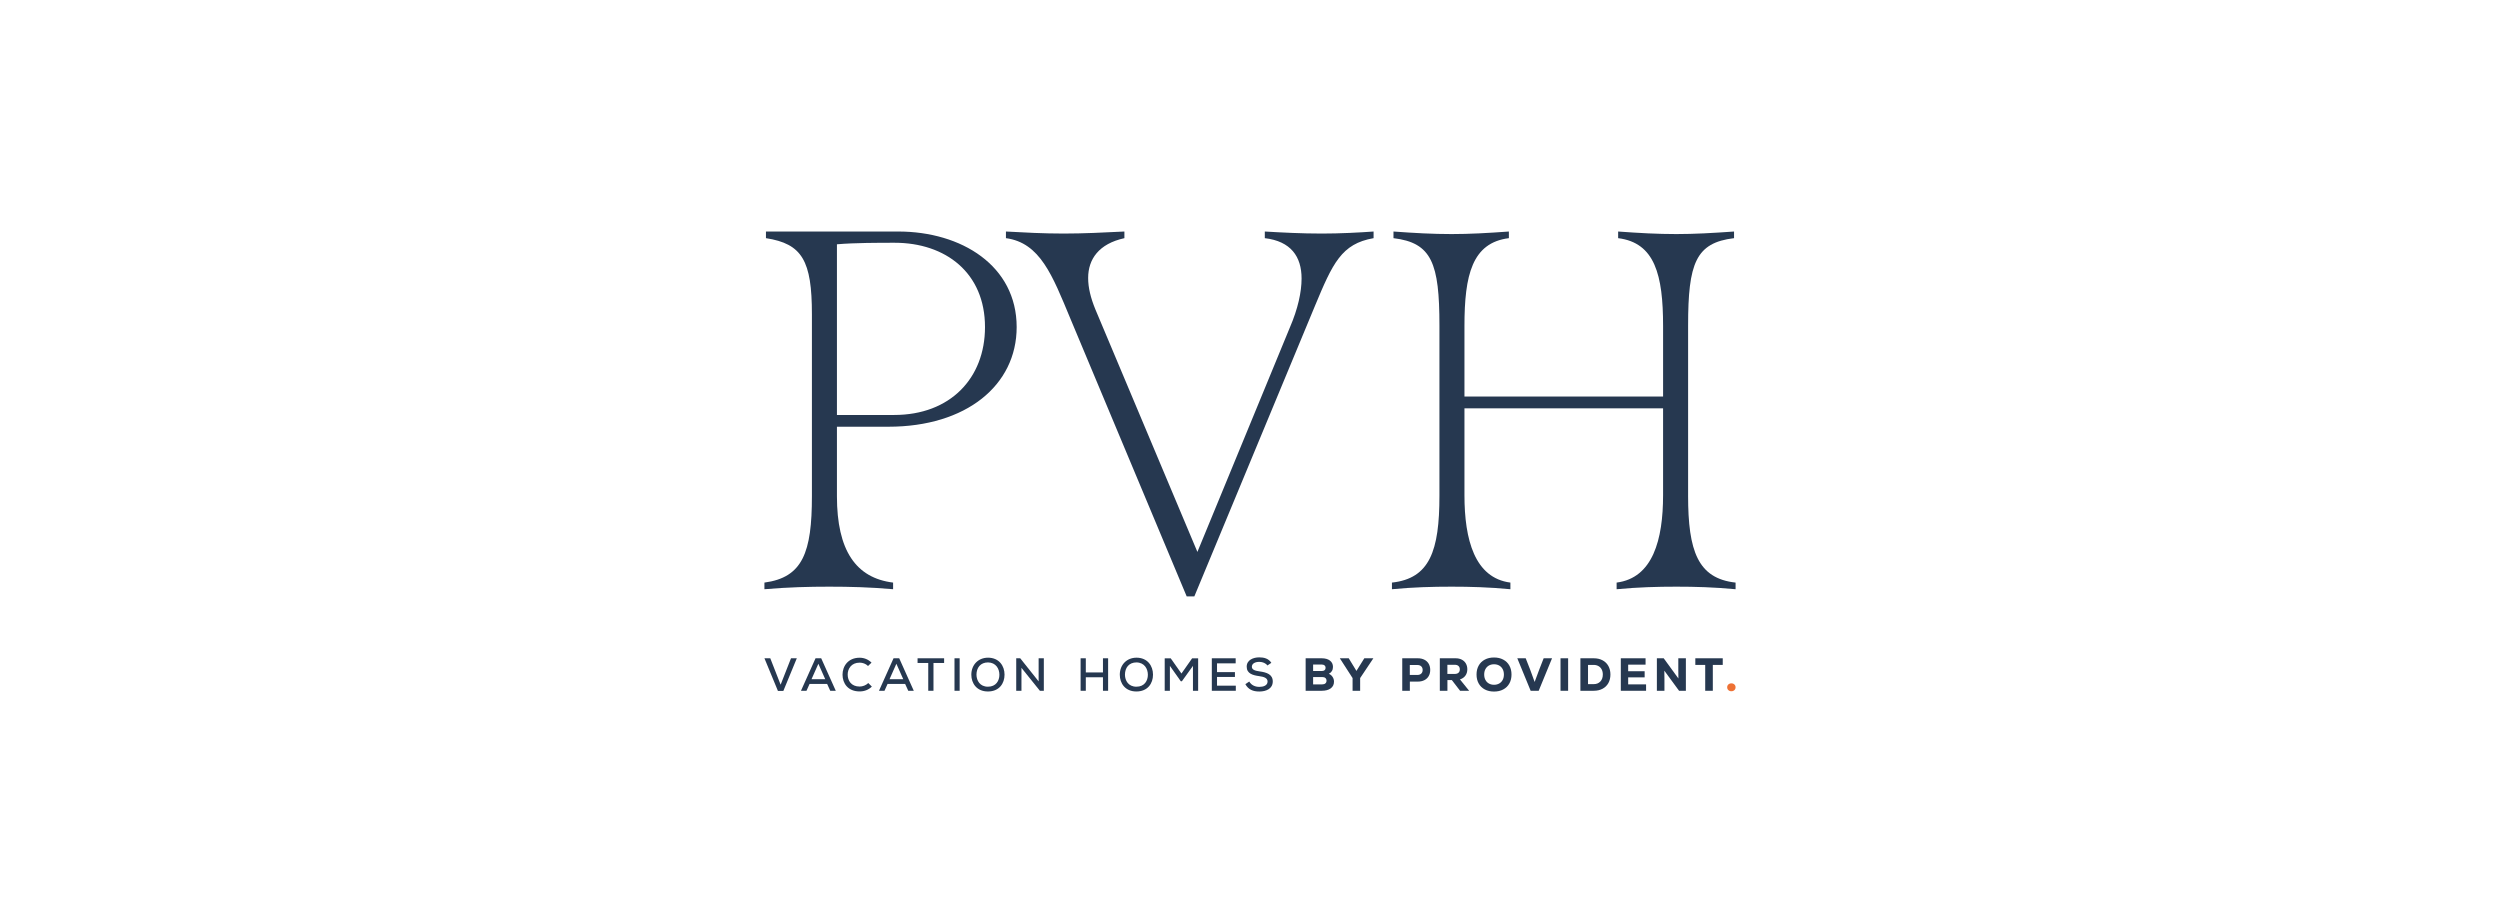 <svg width="260" height="96" viewBox="0 0 260 96" fill="none" xmlns="http://www.w3.org/2000/svg">
<path d="M82.868 68.461H82.264L81.185 71.209L80.109 68.461H79.501L80.904 71.856H81.469L82.868 68.461Z" fill="#263850"/>
<path d="M86.345 71.841H86.92L85.405 68.461H84.816L83.301 71.841H83.876L84.194 71.131H86.022L86.345 71.841H86.345ZM85.825 70.639H84.397L85.111 69.031L85.825 70.639Z" fill="#263850"/>
<path d="M90.301 71.035C90.064 71.272 89.717 71.401 89.403 71.401C88.531 71.401 88.164 70.789 88.159 70.17C88.154 69.548 88.545 68.915 89.403 68.915C89.717 68.915 90.036 69.026 90.276 69.263L90.638 68.915C90.296 68.572 89.857 68.403 89.403 68.403C88.197 68.403 87.619 69.287 87.623 70.175C87.628 71.063 88.178 71.909 89.403 71.909C89.876 71.909 90.325 71.749 90.673 71.406L90.301 71.035Z" fill="#263850"/>
<path d="M94.458 71.841H95.033L93.518 68.461H92.929L91.414 71.841H91.988L92.306 71.131H94.135L94.458 71.841H94.458ZM93.938 70.639H92.51L93.223 69.031L93.938 70.639Z" fill="#263850"/>
<path d="M96.538 71.841H97.082V68.949H98.188V68.461H95.427V68.949H96.538V71.841Z" fill="#263850"/>
<path d="M99.803 71.841V68.461H99.267V71.841H99.803Z" fill="#263850"/>
<path d="M102.755 68.399C101.737 68.399 101.018 69.142 101.018 70.171C101.018 71.059 101.573 71.914 102.745 71.914C103.917 71.914 104.472 71.078 104.472 70.166C104.472 69.253 103.907 68.403 102.755 68.398V68.399ZM101.553 70.176C101.553 69.438 101.973 68.891 102.755 68.891C103.58 68.906 103.937 69.553 103.937 70.176C103.937 70.798 103.584 71.417 102.745 71.417C101.906 71.417 101.563 70.775 101.553 70.176Z" fill="#263850"/>
<path d="M106.103 68.461H105.687V71.841H106.232V69.456L108.148 71.841H108.558V68.461H108.018V70.866L106.103 68.461Z" fill="#263850"/>
<path d="M115.244 71.841V68.461H114.708V69.934H112.924V68.461H112.383V71.841H112.924V70.436H114.708V71.841H115.244Z" fill="#263850"/>
<path d="M118.196 68.399C117.178 68.399 116.459 69.142 116.459 70.171C116.459 71.059 117.013 71.914 118.186 71.914C119.358 71.914 119.913 71.078 119.913 70.166C119.913 69.253 119.349 68.403 118.195 68.398L118.196 68.399ZM116.995 70.176C116.995 69.438 117.414 68.891 118.195 68.891C119.021 68.906 119.378 69.553 119.378 70.176C119.378 70.798 119.026 71.417 118.186 71.417C117.345 71.417 117.003 70.775 116.995 70.176Z" fill="#263850"/>
<path d="M124.067 71.846H124.607V68.466H123.98L122.87 70.049L121.756 68.466H121.129V71.846H121.669V69.252L122.802 70.85H122.918L124.067 69.252V71.846Z" fill="#263850"/>
<path d="M128.524 71.31H126.57V70.403H128.433V69.9H126.57V68.988H128.509V68.461H126.029V71.841H128.524V71.31Z" fill="#263850"/>
<path d="M132.219 68.934C131.934 68.481 131.447 68.365 130.96 68.365C130.352 68.365 129.652 68.635 129.657 69.335C129.657 70.059 130.294 70.228 130.964 70.32C131.437 70.383 131.827 70.508 131.827 70.876C131.827 71.3 131.379 71.435 130.974 71.435C130.568 71.435 130.163 71.29 129.922 70.88L129.516 71.151C129.826 71.72 130.322 71.918 130.969 71.918C131.673 71.918 132.363 71.634 132.368 70.876C132.368 70.117 131.707 69.925 131.012 69.827C130.569 69.765 130.193 69.673 130.193 69.344C130.193 69.016 130.521 68.833 130.974 68.833C131.326 68.838 131.65 68.977 131.809 69.209L132.219 68.934V68.934Z" fill="#263850"/>
<path d="M138.2 70.074C138.364 70.145 138.493 70.253 138.59 70.4C138.687 70.546 138.735 70.711 138.735 70.895C138.735 71.191 138.621 71.423 138.395 71.591C138.168 71.758 137.855 71.841 137.457 71.841H135.787V68.461H137.457C137.82 68.461 138.106 68.542 138.316 68.702C138.524 68.864 138.629 69.083 138.629 69.359C138.629 69.524 138.591 69.668 138.515 69.792C138.439 69.916 138.334 70.009 138.2 70.074ZM136.564 69.113V69.784H137.471C137.596 69.784 137.693 69.755 137.761 69.698C137.828 69.639 137.862 69.558 137.862 69.451C137.862 69.345 137.827 69.262 137.759 69.203C137.689 69.143 137.593 69.113 137.471 69.113H136.564ZM137.51 71.175C137.652 71.175 137.762 71.141 137.84 71.073C137.919 71.006 137.958 70.913 137.958 70.794C137.958 70.675 137.919 70.577 137.84 70.511C137.762 70.445 137.652 70.413 137.51 70.413H136.564V71.175H137.51V71.175Z" fill="#263850"/>
<path d="M142.83 68.461L141.455 70.519V71.841H140.668V70.519L139.342 68.461H140.268L141.069 69.775L141.889 68.461H142.83Z" fill="#263850"/>
<path d="M147.45 68.461C147.711 68.461 147.939 68.511 148.133 68.609C148.328 68.707 148.478 68.848 148.584 69.031C148.69 69.215 148.743 69.429 148.743 69.673C148.743 69.917 148.69 70.132 148.584 70.315C148.478 70.499 148.328 70.64 148.133 70.738C147.939 70.836 147.711 70.886 147.45 70.886H146.625V71.842H145.834V68.462H147.45V68.461ZM147.412 70.195C147.579 70.195 147.712 70.148 147.81 70.054C147.908 69.961 147.956 69.836 147.956 69.677C147.956 69.519 147.908 69.394 147.81 69.301C147.712 69.207 147.579 69.161 147.412 69.161H146.62V70.195H147.412V70.195Z" fill="#263850"/>
<path d="M150.99 70.726H150.532V71.841H149.741V68.461H151.386C151.631 68.461 151.844 68.509 152.027 68.604C152.21 68.698 152.352 68.833 152.452 69.007C152.551 69.181 152.601 69.38 152.601 69.606C152.601 69.863 152.534 70.084 152.401 70.267C152.268 70.451 152.079 70.581 151.835 70.659L152.79 71.842H151.849L150.99 70.727L150.99 70.726ZM151.82 69.615C151.82 69.464 151.774 69.346 151.682 69.263C151.591 69.179 151.461 69.137 151.294 69.137H150.527V70.089H151.294C151.464 70.089 151.595 70.047 151.684 69.965C151.775 69.883 151.82 69.766 151.82 69.614V69.615Z" fill="#263850"/>
<path d="M155.379 71.922C155.015 71.922 154.696 71.85 154.421 71.703C154.145 71.557 153.933 71.35 153.784 71.083C153.634 70.815 153.56 70.506 153.56 70.15C153.56 69.795 153.634 69.487 153.784 69.219C153.933 68.951 154.146 68.745 154.421 68.599C154.696 68.452 155.015 68.379 155.379 68.379C155.742 68.379 156.062 68.452 156.336 68.599C156.611 68.745 156.823 68.951 156.972 69.219C157.123 69.487 157.197 69.796 157.197 70.15C157.197 70.505 157.123 70.815 156.972 71.083C156.823 71.35 156.611 71.557 156.336 71.703C156.062 71.85 155.742 71.922 155.379 71.922ZM155.379 71.217C155.581 71.217 155.76 71.173 155.916 71.085C156.073 70.997 156.193 70.872 156.278 70.711C156.363 70.55 156.406 70.363 156.406 70.15C156.406 69.938 156.363 69.752 156.278 69.591C156.193 69.43 156.073 69.305 155.916 69.216C155.76 69.128 155.581 69.084 155.379 69.084C155.176 69.084 154.998 69.128 154.843 69.216C154.689 69.305 154.569 69.43 154.483 69.591C154.398 69.752 154.356 69.938 154.356 70.15C154.356 70.363 154.398 70.55 154.483 70.711C154.569 70.872 154.689 70.997 154.843 71.085C154.998 71.173 155.176 71.217 155.379 71.217Z" fill="#263850"/>
<path d="M160.54 68.461H161.413L160.024 71.841H159.188L157.799 68.461H158.673L159.125 69.611L159.603 70.924L160.091 69.611L160.54 68.461Z" fill="#263850"/>
<path d="M162.294 68.461H163.085V71.841H162.294V68.461Z" fill="#263850"/>
<path d="M165.748 68.461C166.094 68.461 166.399 68.529 166.661 68.668C166.924 68.807 167.126 69.004 167.27 69.26C167.412 69.516 167.484 69.813 167.484 70.15C167.484 70.487 167.412 70.785 167.27 71.041C167.126 71.297 166.924 71.494 166.661 71.633C166.399 71.772 166.094 71.84 165.748 71.84H164.362V68.46H165.748V68.461ZM165.748 71.15C166.031 71.15 166.259 71.06 166.432 70.88C166.606 70.7 166.693 70.456 166.693 70.15C166.693 69.948 166.654 69.771 166.575 69.622C166.495 69.472 166.386 69.356 166.242 69.274C166.099 69.192 165.933 69.151 165.748 69.151H165.154V71.15H165.748V71.15Z" fill="#263850"/>
<path d="M169.33 71.175H171.192V71.841H168.564V68.461H171.139V69.123H169.33V69.808H171.043V70.446H169.33V71.175Z" fill="#263850"/>
<path d="M174.544 68.461H175.331V71.841H174.622L173.091 69.751L173.102 70.663V71.841H172.315V68.461H173.025L174.554 70.562L174.544 69.659V68.461Z" fill="#263850"/>
<path d="M179.165 68.461V69.151H178.133V71.841H177.342V69.151H176.314V68.461H179.165Z" fill="#263850"/>
<path d="M180.065 71.889C179.937 71.889 179.832 71.851 179.75 71.773C179.668 71.697 179.626 71.598 179.626 71.479C179.626 71.36 179.667 71.262 179.75 71.184C179.832 71.108 179.936 71.068 180.065 71.068C180.194 71.068 180.294 71.108 180.377 71.184C180.459 71.262 180.5 71.36 180.5 71.479C180.5 71.598 180.459 71.697 180.377 71.773C180.294 71.851 180.191 71.889 180.065 71.889Z" fill="#EE7134"/>
<path d="M92.404 44.379C100.476 44.379 105.733 40.075 105.733 34.016C105.733 27.639 99.998 24.078 93.413 24.078H79.659V24.769C83.43 25.353 84.439 27.107 84.439 32.687V51.607C84.439 57.453 83.483 60.057 79.5 60.589V61.279C81.996 61.067 84.12 61.014 86.244 61.014C88.367 61.014 90.493 61.067 92.882 61.279V60.589C89.006 60.11 87.041 57.24 87.041 51.607V44.379H92.404V44.379ZM93.042 25.247C98.352 25.247 102.44 28.382 102.44 34.016C102.44 39.33 98.829 43.157 92.988 43.157H87.041V25.406C88.846 25.247 91.502 25.247 93.041 25.247H93.042Z" fill="#263850"/>
<path d="M137.435 24.29C135.364 24.29 133.346 24.184 131.54 24.078V24.769C134.248 25.088 135.364 26.682 135.364 28.967C135.364 30.349 134.992 32.102 134.142 34.069L124.53 57.4L113.91 32.156C113.433 30.986 113.168 29.924 113.168 28.914C113.168 26.947 114.282 25.353 116.938 24.769V24.078C114.814 24.184 112.689 24.29 110.618 24.29C108.546 24.29 106.529 24.184 104.618 24.078V24.769C108.176 25.247 109.451 28.648 111.309 33.112L123.415 62.024H124.212L136.745 31.837C138.603 27.373 139.506 25.354 142.852 24.769V24.078C141.365 24.184 139.4 24.291 137.435 24.291V24.29Z" fill="#263850"/>
<path d="M175.563 51.554V33.857C175.563 27.373 176.359 25.247 180.341 24.769V24.078C178.112 24.237 176.199 24.343 174.341 24.343C172.376 24.343 170.465 24.237 168.287 24.078V24.769C172.111 25.247 172.961 28.595 172.961 33.91V41.243H152.303V33.91C152.303 28.595 153.1 25.247 156.923 24.769V24.078C154.746 24.237 152.835 24.343 150.976 24.343C149.011 24.343 147.099 24.237 144.922 24.078V24.769C148.905 25.247 149.701 27.373 149.701 33.857V51.554C149.701 57.293 148.692 60.163 144.762 60.589V61.279C146.993 61.067 148.958 61.014 150.975 61.014C152.888 61.014 154.852 61.067 157.082 61.279V60.589C153.365 60.11 152.303 56.124 152.303 51.5V42.466H172.96V51.5C172.96 56.124 171.898 60.11 168.128 60.589V61.279C170.358 61.067 172.376 61.014 174.341 61.014C176.306 61.014 178.217 61.067 180.5 61.279V60.589C176.571 60.163 175.562 57.293 175.562 51.554H175.563Z" fill="#263850"/>
</svg>
